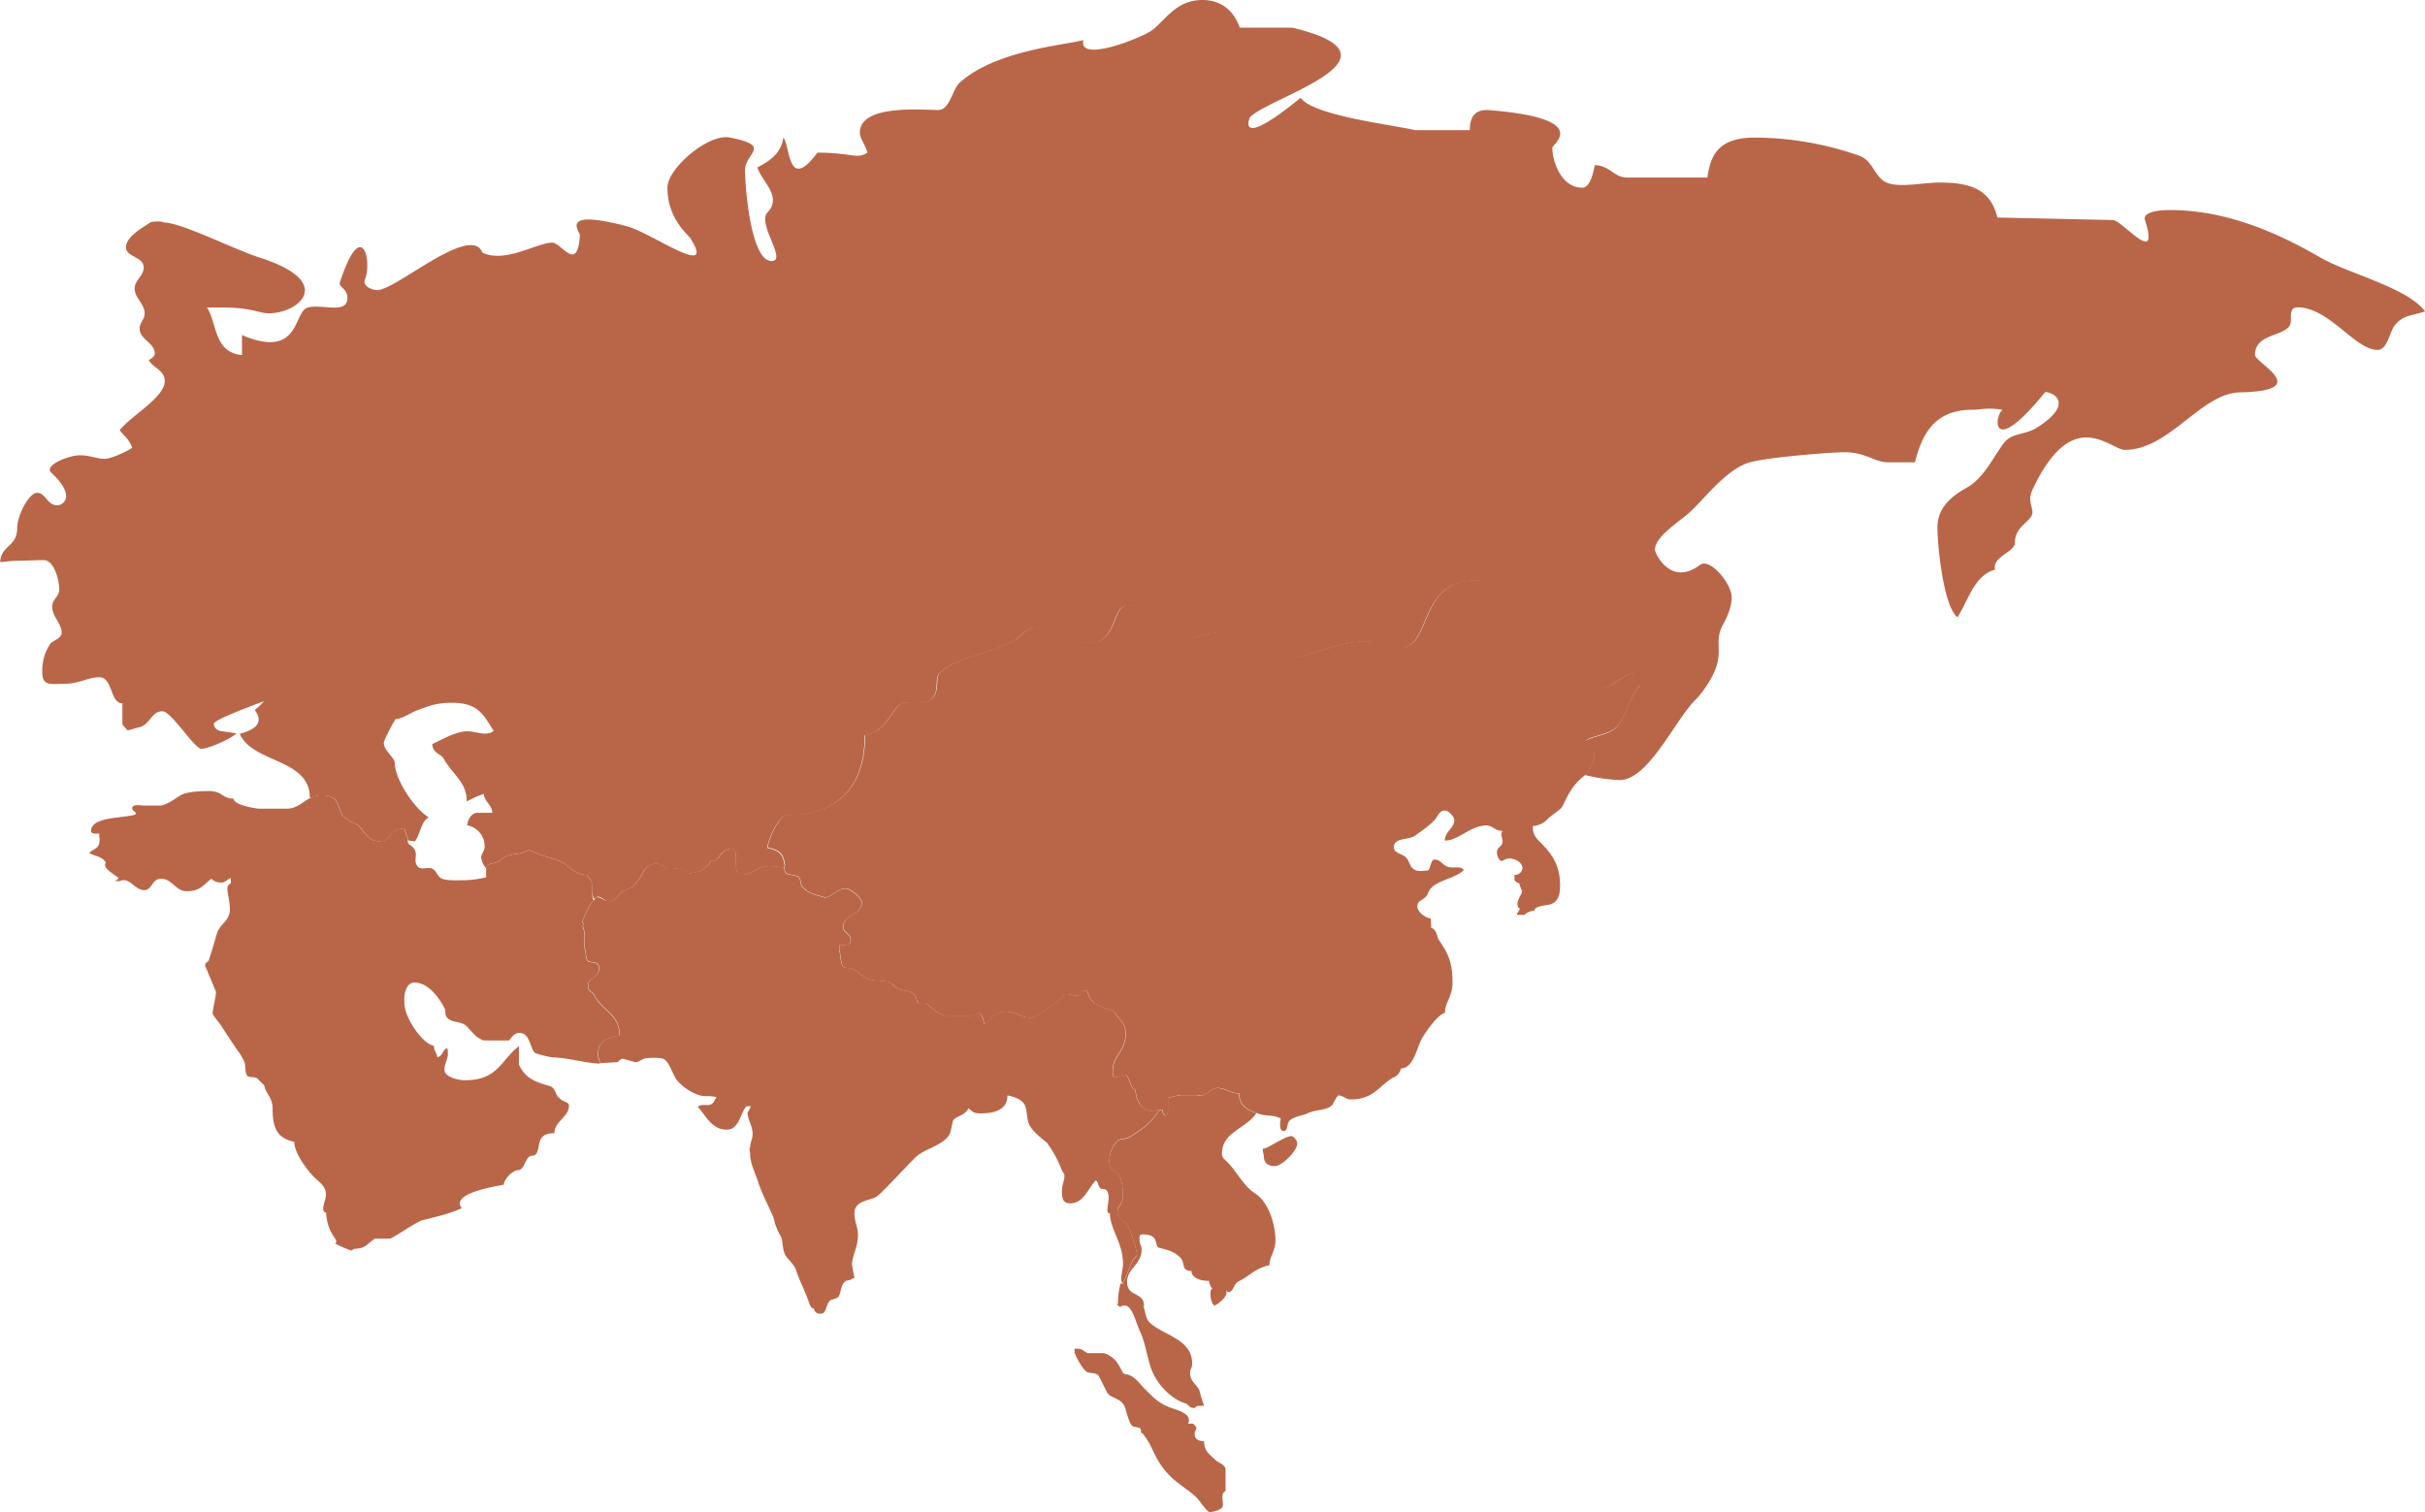 <svg xmlns="http://www.w3.org/2000/svg" viewBox="0 0 641.35 399.97">
  <defs>
    <style>
      .cls-1 {
        fill: #b96648;
      }
    </style>
  </defs>
  <g id="Calque_2" data-name="Calque 2">
    <g id="Calque_1-2" data-name="Calque 1">
      <g>
        <path class="cls-1" d="M57.15,262.41l-2.91-7c0-.92.92-.92,1-1.47.94-2.9,1.33-4.35,2.13-7s3.42-3.31,3.42-6.36c0-2.24-.65-4.09-.65-5.68,0-.79.65-1.05.91-1.32v-1.32c-1.05.39-1.45,1.19-2.5,1.19a3.59,3.59,0,0,1-2.65-1c-2.11,1.57-2.77,3.29-6.62,3.29-2.76,0-3.82-3.29-6.59-3.29s-2.25,3-4.63,3-3.84-3.58-6.35-2.4H30.3a2.28,2.28,0,0,0,1.07-.78c-.82-.8-4.65-2.77-3.32-4.1-1.19-1.72-2.64-1.59-4.48-2.51,1.31-1.33,2.77-1.06,2.77-3.57,0-.94-.27-.94,0-1.59-.93,0-2.27.13-2.27-.67,0-4.09,9.54-3.3,11.91-4.48-.26-1.07-1-.68-1-1.6,0-1.19,2.51-.66,3.18-.66H42.2c1.59,0,4-1.72,5.43-2.65,1.7-1.06,5.42-1.19,7.66-1.19,3.58,0,3.45,2,6.48,2,0,1.6,5.17,2.51,6.63,2.65h7.53c3.58,0,5.16-3.57,9.13-3.57,4.35,0,4.09,2.52,5.42,5.28a10.92,10.92,0,0,0,3.17,2.12c2.38.79,2.91,4.76,6.62,4.76,2.91,0,2.76-2.38,4.75-3a5.38,5.38,0,0,1,1.85-.4c.41.79.41,1.86.93,2.39-.14.26,0,.53,0,.79,0,1.32,1.06,1.19,1.72,2.25,1.06,1.59-.13,2.65.66,4.24s2.38.65,3.84.91c1.2.28,1.46,1.6,2.26,2.38,1.06,1,4.36.79,6.07.79a26.56,26.56,0,0,0,6.22-.79v-2.38c0-1.18,1.59-1.18,2.77-1.59,1.6-.52,1.19-1,2.52-1.58,2.52-.92,4-.34,6-1.79,3,1.65,4.61,1.79,7.39,2.71,3.18,1.07,4.24,4,8.06,4,.14.8.93,1.07,1.06,1.59.67,2-.13,4,.67,5.16-.94.54-3,5.29-3,5.55s.4,1.06,0,1.32c.4.67.26.93.53,1.6v4.09c.52,1.19.13,2,.66,3.18s3.17,0,3.17,2.25c0,2.78-2.91,2.25-2.91,4.62,0,1.6,1.19,1.6,1.59,2.39,2.11,4.36,6.75,5,6.75,10.71-3.45.79-5.7,1.46-5.7,5.16,0,.93.53,1.59.53,2.25,0,.13-.53,0-.66,0-2.51,0-8.34-1.59-11.9-1.59a29.87,29.87,0,0,1-4.64-1.19c-1.31-1.33-1.31-5.29-4.08-5.29-1.46,0-2,1.2-2.79,2h-6.61c-2.12-.66-3.18-2.38-4.51-3.7-1.57-1.59-3.68-.8-5.15-2.25-.79-.8-.39-1.85-.66-2.38-1.45-2.9-4.37-7-8.07-7-1.86,0-2.65,2.37-2.65,4.23a10.25,10.25,0,0,0,.28,3c.78,3.18,4.5,8.86,7.55,9.53,0,1.45.78,1.85.9,3,1.59-.4,1.33-2.13,2.65-2.38a5.44,5.44,0,0,1,.13,1.44c0,1.59-.92,2.66-.92,4.24,0,1.85,3.44,2.79,5.43,2.79,8.86,0,9.52-5.44,14.28-9v4.88c1.86,3.83,4.36,4.51,8.2,5.69,1.45.39,1.58,2.65,2.51,3.17v-.12c.66,1.19,2.52.93,2.52,2.12,0,3-3.84,4.09-3.84,7.26-2,0-3.31.54-3.84,2.12s-.39,3.84-2,3.84c-2,0-1.85,3.83-3.84,3.83-1.18,0-3.69,2.25-3.69,3.84-3.58.65-11.65,2.11-11.65,5a2,2,0,0,0,.53,1.19c-3,1.46-7.14,2.38-10.32,3.18-1.59.39-6.88,4.1-8.59,4.9h-4.1c-2.26,1.59-2.61,2.67-5.39,2.67l-.83.5A37.43,37.43,0,0,1,88.74,329c-.34-.17.71-.17-.17-1.48a12.1,12.1,0,0,1-2.32-6.76c-1.45-.13-.43-2.64-.17-3.83.67-2.92-1.54-4.11-3-5.56s-5.25-6.15-5.25-9.33c-4.62-1-5.73-3.76-5.73-8.79,0-3-1.72-3.7-2.25-6.22h0a21.35,21.35,0,0,1-1.72-1.72c-.52-.53-2.25-.26-2.64-.66-.79-.78-.53-2.77-.79-3.55a12.27,12.27,0,0,0-1.85-3.2c-1.6-2.36-2.92-4.36-4.38-6.6-.4-.67-2.23-2.79-2.23-3.18,0-1.32.92-4.36.92-6.35Z"/>
        <path class="cls-1" d="M198.81,304.08l-.62-.57c0,.4.22,1.49.22,1.9,0,2.51,1.45,5,2.24,7.67.93,2.91,3.31,7.27,4,9.25a14.34,14.34,0,0,0,1.59,4.23c1.06,1.59.41,3.31,1.46,5.42.54,1.06,2.38,2.39,2.92,4.23.92,2.78,2.38,5.43,3.44,8.6.12.4.52,1.33,1.19,1.33a1.61,1.61,0,0,0,2,1.32c1.06,0,1.19-1.59,1.71-2.65.68-1.32.93-.79,2.52-1.58,1.06-.52.66-4,2.52-4.49.39-.14,1.33-.14,1.33-.54l.65-.13-.65-3.44c0-2.51,1.58-4.63,1.58-7.93,0-2.13-.93-3.44-.93-5.83,0-2.77,2.78-3.17,5.16-4,.92-.27,2.37-1.85,3.43-2.92,2.51-2.51,4.9-5.16,7.54-7.8,2.12-2.11,6-2.77,8.33-5.16,1.19-1.19,1.06-2.65,1.59-4.49.4-1.19,3.17-1.31,4.1-3.31,1.06.67,1.06,1.32,3.18,1.32,3.45,0,7.13-.79,7.13-4.75,2,.39,4.25,1.18,4.76,3,.55,1.58.27,3.7,1.33,5.29s2.53,2.76,4.37,4.23a31.54,31.54,0,0,1,3.83,7c.14.66.79,1.06.79,1.72,0,1.46-.65,2.25-.65,4s.13,3.3,2.1,3.3c3.72,0,4.64-3.84,6.89-6.09.79.81.4,1.32,1.19,2.13.27.26,1.32,0,1.72.66,1.32,2-.93,5.95.79,5.95,0,4.23,3.45,7.66,3.45,13.49,0,1.45-1.07,4.49,0,5,1.05-2.24,1.45-3.71,2.63-6.23.14-.38,1.06-.79,1.06-1.44,0-1.06-1.85-7.29-2.77-8.2s-2.38-1.59-2.38-3.05c0-.39.12-.79.12-1.19v.13a5.42,5.42,0,0,0,1.34-2.78c0-1.57-.14-4.37-1.07-5.82-.79-1.19-2.52-1.19-2.52-3.57a7.58,7.58,0,0,1,2.13-5.55c.65-.67,2.25-.39,3.3-1.06,3.17-2.11,5.16-3.17,7.8-7.14-.78,0-1.19.27-2.11.27-2.64,0-4.23-2.92-4.23-5.56-1.46-.27-1.73-4-2.78-4s-1.72.65-2.78.65c-.39,0-.52-.93-.52-1.32,0-4.89,3.43-5,3.43-10.32,0-2.78-1.85-3.7-3-5.68-3.31-1.59-6.1-1.33-7.15-5.56h-.79l-1.2,1.18c-1.59.55-3.3-.92-4.35.14a9.26,9.26,0,0,1-1.6,1.59c-.91.53-5.29,4.23-7.13,4.23-2.26,0-3.58-1.58-6.49-1.58-3.31,0-3.84,2.38-5.69,3.3-.13-.92-.67-2.91-1.32-2.91-.8,0-1.19.67-2.37.67h-5.57c-3,0-4.22-2-6.21-3.31-.66-.4-1.72.66-2.12-.27s-.53-2-1.59-2.51c-2-.93-3.3-.39-4.89-2s-3-.78-5.94-1.45c-2.38-.54-3-2.25-5.43-3-.53-.13-1.86,0-2.11-.79-.54-1.59-.4-2.65-.8-4.23V250c1.45,0,3.05.27,3.05-1.46,0-1.45-2-1.84-2-3.29,0-3.45,4.91-2.92,4.91-6.49,0-1.32-3.05-3.7-4.23-3.7-2.25,0-3.19,2-5.44,2.38-2.5-.79-4-.79-6-2.78-.8-.79-.13-2.51-1.58-2.91-2-.66-3.19,0-3.19-2.24a17,17,0,0,0-4.48-.4c-2.66,0-3.71,2.24-6.75,2.24s-.13-6.87-2.78-6.87-3.31,3.17-4.5,3.17c-.26,0-.51.13-.79,0a6.9,6.9,0,0,1-5.69,3.3c-1.06,0-1.46-1.44-2.51-1.44-.79,0-4,1-4.24-.54-1.19,0-.79-.52-2.11-.52-3.3,0-3.57,3.43-5.82,5.68-1.06,1.06-2.64,1.06-3.71,2.12-.77.79-1.46,2.11-3,2.11-1.32,0-2-1.05-3.29-1.05-.39,0-.39.66-.66.79-.94.54-3,5.29-3,5.55s.4,1.06,0,1.32c.4.67.26.93.53,1.6v4.09c.52,1.19.13,2,.66,3.18s3.17,0,3.17,2.25c0,2.78-2.91,2.25-2.91,4.62,0,1.6,1.19,1.6,1.59,2.39,2.11,4.36,6.75,5,6.75,10.71-3.45.79-5.7,1.46-5.7,5.16,0,.93.53,1.59.53,2.25l4.65-.27a4.29,4.29,0,0,1,1.17-.93l3.45.93c1.31,0,1.71-1.05,3.3-1.05a13.55,13.55,0,0,1,4,.12c1.59.54,2.39,3.59,3.44,5.29,1.32,2,5.15,4.64,7.8,4.64a12.07,12.07,0,0,1,3,.26c-.54.52-.67,1.71-1.73,2s-2.11-.28-3.3.53c2,2,3.57,6.07,7.67,6.07,3.43,0,3.57-4.48,5.29-6.2h1.06c0,.51-.79,1.44-.79,1.84,0,1.72,1.31,3.31,1.31,5.42,0,1.72-.66,2-.66,4Z"/>
        <path class="cls-1" d="M302,379.07c-.39,0-.12-.78-.39-1.18s-1.72-.4-2.11-.68c-.67-.39-1.59-3.56-1.86-4.63-.91-3-4-2.5-4.89-4.35-.79-1.59-1.19-2.39-2-4-.52-1.19-1.85-.93-3-1.19s-3.17-4-3.56-5.3v-1h.79c1.32,0,1.58.66,2.64,1.19h4.37c2.9.93,3.83,2.91,4.89,5,.26.67.93.53,1.45.67,2,.66,2.91,2.24,4.22,3.57,2.53,2.52,4,4.23,7.68,5.41,2,.67,4.24,1.34,4.24,3.32,0,.13-.26.53-.26.66h1.06c.52,0,.92.65,1.18,1.19l-.52,1.32c0,1.72,1.05,2.13,2.5,2.13,0,2.76,1.6,3.56,3.05,5,.79.79,2.65,1.2,2.65,2.51v5.7c-1.32.53-.68,2.38-.68,3.7s-2.63,1.85-3.56,1.85c-.66,0-3-3.44-3.17-3.58-2.51-2.51-4.91-3.55-7.27-5.94-2.65-2.65-3.71-5-5.17-8.08C304,381.72,302.36,379.07,302,379.07Z"/>
        <path class="cls-1" d="M334.24,303.8c1.05,0,5.56-3.29,7.28-3.29.65,0,1.58,1.19,1.58,2,0,1.86-4,5.95-5.94,5.95s-2.92-.93-2.92-2.64C334.24,305,333.58,303.8,334.24,303.8Z"/>
        <path class="cls-1" d="M297,339.53c1.05-2.24,1.45-3.71,2.63-6.23.14-.38,1.06-.79,1.06-1.44,0-1.06-1.85-7.29-2.77-8.2s-2.38-1.59-2.38-3.05c0-.39.12-.79.12-1.19v.13a5.42,5.42,0,0,0,1.34-2.78c0-1.57-.14-4.37-1.07-5.82-.79-1.19-2.52-1.19-2.52-3.57a7.58,7.58,0,0,1,2.13-5.55c.65-.67,2.25-.39,3.3-1.06,3.17-2.11,5.16-3.17,7.8-7.14h.79c0,1.06.53,1.46.81,1.46s.65-.79.65-1.19v-3.45a18.27,18.27,0,0,1,3.58-.79h4.23c1.85.92,3.31-1.86,5.29-1.86s3.44,1.46,5.69,1.46c0,3.45,2.64,4.5,4.62,5.16-2.64,4.1-9.12,5-9.12,10.72,0,1.18.66,1.46,1.19,2,3,3,4.36,6.47,7.67,8.6s5.29,7.94,5.29,12.29c0,3-1.59,4.24-1.59,6.62-4.24,1.06-4.63,2.51-8.06,4.23-1.59.8-1.32,2.91-2.92,2.91-.39,0-.39-.79-.39-1.18V342c0,1.32-2.64,3.3-3.17,3.3s-1.06-1.85-1.06-2.63c0-1.07,0-1.6.53-1.85-.53-.27-.8-1.33-.93-2-2,0-4.63-.66-4.63-2.65-2.9,0-1.46-2-3-3.56-1.86-1.85-3.7-2-5.81-2.65-.28,0-.66-1.72-.66-1.72-.41-1.45-2-1.72-3.44-1.72-1.07,0-.81.8-.81,1.45,0,1.21.54,1.46.54,2.53,0,4-3.84,5-3.84,8.58,0,4.11,4.48,2.52,4.48,6.35h-.24c.52.93.65,3.32,1.57,4.24,3.57,3.57,11.39,4.36,11.39,11,0,1.32-.54,1.32-.54,2.51,0,2.38,2,3.17,2.52,4.76a27.71,27.71,0,0,0,1.18,3.84,10.24,10.24,0,0,1-1.71.13c-.39,0-.53.53-.93.53-1.32,0-1.45-.93-2.24-1.19-4.1-1.32-7.81-5.28-9.27-9.65-1.18-3.85-1.45-6.61-2.91-9.67-.92-1.84-1.84-6.61-4-6.61-1.32,0-.52.8-1.72,0-.26,0,0-.53,0-.79a21.64,21.64,0,0,1,.67-5H297Z"/>
        <path class="cls-1" d="M419.16,205a44.71,44.71,0,0,0,9.24,1.33c7.54,0,14.66-15.93,20-21.22,2.11-2.11,5.05-6.42,5.83-9.86.93-3.83-.62-6.3,1.44-10,.76-1.37,2.31-4.36,2.31-7.28,0-3.57-5.74-10.54-8.37-8.55-7.83,5.92-11.92-3.17-11.92-4,0-3.7,7.15-7.8,9.92-10.58,4.12-4.1,9.53-11,15.23-12.56,5-1.32,20.76-2.65,25.12-2.65,5.41,0,7.93,2.65,11.24,2.65h7.27c2.12-8.73,6.09-13.89,15.22-13.89,2.39,0,3.44-.66,7.94,0-2.26,1.71-3.2,13.18,11.23-4.63,1.46-.27,8.38,2.6-2,9.27-3.61,2.31-6.88,1.18-9.25,4.63-2.78,4-5.3,9-9.27,11.23-3.32,1.85-7.94,4.89-7.94,10.58,0,4.9,1.59,20.91,5.3,23.81,2.64-4,4.48-11.25,9.91-12.57-.65-3.69,5.29-4.49,5.29-7.27,0-4.37,4.63-5.55,4.63-7.94,0-1.58-1.29-3.2,0-5.95C548.23,106.76,558,119,562,119c11.76,0,20.09-15,30.39-15.21,19.66-.39,4-7.8,4-9.91,0-5.7,7.68-4.78,9.27-7.94.66-1.32-.66-4.64,2-4.64,8.32,0,15.2,11.26,21.16,11.26,2.64,0,3.17-4.91,4.62-6.62,2.25-2.65,4.37-2.38,7.94-3.57-4.75-6.35-20.23-9.93-27.77-14.29C603.13,62,589.24,55.56,573.91,55.56c-4.24,0-7.19.88-6.62,2.64,4.09,12.84-6.08-.13-8.61,0l-30.41-.66c-1.72-6.88-6.23-9.26-15.21-9.26-4.89,0-12.31,1.85-15.21-.66-2.65-2.24-2.78-5.43-6.62-6.61a84.67,84.67,0,0,0-27.11-4.62c-10.32,0-11.77,5.41-12.57,10.57H430.39c-3.71,0-4.23-3-8.59-3.31-.4,1.86-1.19,6-3.32,6-5.54,0-7.92-6.88-7.92-10.59,0-.93,10.68-7.66-16.54-9.92-3.42-.29-5.29,1.19-5.29,5.28H374.18c-4.36-1.17-27.26-3.82-30.16-8.58-17.36,14.15-13.48,5.28-13.48,5.28,4.1-5.15,44.07-15.93,11.23-23.8H327.89C326.58,3.58,323.65,0,318,0c-6.88,0-9.65,5.17-13.22,7.94-2.64,2-19.75,8.87-18.26,2.65-4.36,1.31-23,2.58-32.67,11.24-2,1.82-2.64,7.27-5.69,7.27-4.36,0-20.75-1.58-20.75,6,0,1.57,1.46,3.16,2,5.28-2.91,1.84-4,0-13.22,0-7.85,10.52-7.15-1.59-9-4-.66,4.23-3.44,6.08-6.88,7.91,1.06,3.72,6.71,7.57,2.66,11.92-2.8,3,5.37,12.84,1.07,12.84-5.55,0-7-20-7-24.08,0-4.51,7.36-6.34-4-8.59-5.71-1.15-16.52,8.19-16.52,13.22,0,6.07,2.78,10.06,5.94,13.22,7.36,11.51-10.22-1.33-16.78-3-18.11-4.7-12.26,1.44-12.32,2.36-.58,10.2-4.9,2-7.27,2-4.1,0-12.49,5.56-18.51,2.63-3-7.79-22.89,9.93-27.78,9.93-1.59,0-3.89-1.16-3.31-2.65,2.06-5.34-.91-16.92-6.61.66-.37,1.14,2,1.6,2,4,0,4.63-6.86,1.46-10.57,2.64S79.31,95.18,64,88.63v5.29c-7.54-.67-6.61-8.74-9.27-12.58,5.7,0,8.8-.17,14.3,1.27,7.35,1.93,22.16-7.27-.41-14.49-6.46-2.07-20.76-9.25-25.12-9.25-.4,0-.52-.54-3.58-.14-1.84,1.32-6.61,3.7-6.61,6.74C33.34,68,38,67.86,38,70.76c0,2.26-2.39,3.31-2.39,5.57,0,2.5,2.64,4,2.64,6.6,0,1.6-1.32,2.39-1.32,4,0,2.91,4,3.7,4,6.62,0,.79-1.21,1.46-1.59,1.72,1.19,2.11,4.23,2.64,4.23,5.55,0,4.36-9.13,9.26-11.91,13,1.07,1.46,2.39,2.12,3.31,4.63-1.59,1.06-5.55,2.91-7.27,2.91-2.25,0-3.71-.93-6.62-.93s-9.57,2.69-7.54,4.58c6.69,6.24,3.17,8.65,1.59,8.65-2.65,0-3.05-3.3-5.3-3.3s-5.28,6.08-5.28,9.25c0,5.17-4.24,4.46-4.51,9.09,1.76-.18,3.39-.37,4.74-.37,2.52,0,4.13-.17,6.78-.17s4.1,4.95,4.1,7.85c0,1.72-1.87,2.65-1.87,4.37,0,2.78,2.52,4.5,2.52,7,0,1.58-2.52,2.11-3,2.91a12.56,12.56,0,0,0-2.12,7.67c0,3.7,2.64,2.91,5.7,2.91,4.23,0,6.21-1.72,9.4-1.72,3.57,0,2.77,6.88,6.08,6.88v5.41c0,.41.4.66.66.94l.66.79c.66,0,2.24-.67,3.18-.79,2.89-.8,3.16-4.24,6.08-4.24,2.38,0,8.46,9.93,10.31,9.93s8.19-2.79,9.26-4.11c-.28,0-3.7-.53-3.7-.53-.54,0-2.25-.39-2.25-2,0-1,9.65-4.62,13.22-5.94a12.94,12.94,0,0,1-2.38,2.24c.27.79,3.71,4.39-4,6.36,3.32,7.8,18.53,6.48,18.53,16.92l.54-.08a6.37,6.37,0,0,1,2.64-.57c4.35,0,4.09,2.52,5.42,5.28a10.92,10.92,0,0,0,3.17,2.12c2.38.79,2.91,4.76,6.62,4.76,2.91,0,2.76-2.38,4.75-3a5.38,5.38,0,0,1,1.85-.4c.41.79.41,1.86.93,2.39-.14.26,0,.53,0,.79l1.86.26c1.58-2.12,1.58-5.3,3.7-6.35-3.56-2-9-9.92-9-14.41,0-1.33-2.92-3.3-2.92-5.29,0-.66,2.52-5.56,3.18-6.36.66.41,4.62-1.84,5-2,3.43-1.32,5.56-2.25,9.91-2.25,7.15,0,8.34,3.45,11,7.42-2,1.58-4.62.12-7,.12-3.58,0-8.87,3.44-9.27,3.31.14,2.65,2.25,2.51,3.06,4,2.5,4.37,6.06,6.1,6.06,11.25a28.61,28.61,0,0,1,4.51-2c.13,2,2.25,3,2.25,5h-4c-1.2,0-2.39,1.31-2.65,3.3a5.64,5.64,0,0,1,4.63,5.55c0,1.46-.93,1.86-.93,3.05a5.41,5.41,0,0,0,1.32,2.77c0-1.18,1.59-1.18,2.77-1.59,1.6-.52,1.19-1,2.52-1.58,2.52-.92,4-.34,6-1.79,3,1.65,4.61,1.79,7.39,2.71,3.18,1.07,4.24,4,8.06,4,.14.8.93,1.07,1.06,1.59.46,1.35,0,3,.69,4.79,1.47-1.65,2.61.63,3.93.63,1.59,0,2.28-1.32,3-2.11,1.07-1.06,2.65-1.06,3.71-2.12,2.25-2.25,2.52-5.68,5.82-5.68,1.32,0,.92.52,2.11.52.26,1.58,3.45.54,4.24.54,1.05,0,1.45,1.44,2.51,1.44a6.9,6.9,0,0,0,5.69-3.3c.28.13.53,0,.79,0,1.19,0,1.73-3.17,4.5-3.17s-.26,6.87,2.78,6.87,4.09-2.24,6.75-2.24a17,17,0,0,1,4.48.4l.14-.66c-.53-3.18-1.33-3.85-4.62-4.65.38-2.63,3.16-8.59,5.29-8.59,12.16,0,20.5-6.35,20.5-21.16,6.74-.93,7.16-9.09,11.24-8.6,10.67,1.28,6.48-6.07,8.59-7.93,5.29-4.63,13.36-4.76,19.85-8.6.93-.53,3.17-3.3,5.27-3.3,3.45,0,9,4,14.56,4,7.28,0,5.82-9.91,9.93-9.91,2.38,0,10.49,1.27,11.24,3.3,3.07,8.55,8.59,4,11.89,4,8.21,0,10.59,6.61,19.18,6.61,7.29,0,17-7,26.46-3.3,12.66,4.91,6.48-17.21,23.15-17.21,11.76,0,11.37,9.41,15.85,16.54,1.74,2.78,7.69,3,9.93,5.3,1.72,1.72,3.32,6.61,7.28,6.61,4.37,0,5.15-4,10.59-4v3.31c-2.92,2.91-4,9.91-7.28,11.9-3,1.72-8.38,2.13-6.62,3.31C424.21,199.35,419.16,205,419.16,205Z"/>
        <path class="cls-1" d="M378.82,245.48h-.28s-.13-2.11-.13-2.51c-1.06-.13-3.57-1.45-3.57-3.31,0-1.58,2.25-1.71,2.78-3.29,1.2-3.59,6.87-3.59,9.52-6.23-1.06-1.44-3,0-4.9-1.19-.91-.52-1.43-1.59-2.9-1.59-1,0-1,2.92-1.85,2.92-1.06,0-2.38.39-3.44-.27-1.58-1.06-1.05-2.38-2.65-3.57-.52-.39-2.77-.92-2.77-2.26,0-2.76,3.84-1.84,5.68-3.17,1.59-1.19,4.63-3.17,5.69-4.89.27-.39.81-1.72,2.12-1.72,1.05,0,2.51,1.72,2.51,2.51,0,2.12-2.51,3.05-2.51,5.43,3.7,0,6.74-4,11-4,1.59,0,2.25,1.44,4.24,1.44-.67,1.32,0,1.32,0,2.91,0,1.32-1.46,1.2-1.46,2.79,0,.66.4,2.24,1.33,2.24.39,0,.92-.65,1.85-.65,1.58,0,3.57,1,3.57,2.63a2,2,0,0,1-2.11,1.72v1.32a2.12,2.12,0,0,0,1.31.94c0,.78.66,1.45.66,2.23,0,.42-1.18,2.13-1.18,3.07,0,.51,0,1.18.65,1.31-.13.66-.78,1.06-.78,1.72h2c.81-.8,1.07-.8,2.66-1.19,0-1.2,3.31-1.33,4.1-1.59,1.85-.53,2.64-2,2.64-5,0-5.14-2-8.18-4.89-11.09-1.19-1.19-2.51-2.37-2.27-4.64a5.76,5.76,0,0,0,4-2c.92-.93,3.3-2.25,3.83-3.3,1.72-3.58,2.78-5.69,6-8.21,0,0,5-5.66.65-8.59-1.76-1.18,3.58-1.59,6.62-3.31,3.31-2,4.36-9,7.28-11.9V177.9c-5.44,0-6.22,4-10.59,4-4,0-5.56-4.89-7.28-6.61-2.24-2.26-8.19-2.52-9.93-5.3-4.48-7.13-4.09-16.54-15.85-16.54-16.67,0-10.49,22.12-23.15,17.21-9.45-3.66-19.17,3.3-26.46,3.3-8.59,0-11-6.61-19.18-6.61-3.3,0-8.82,4.58-11.89-4-.75-2-8.86-3.3-11.24-3.3-4.11,0-2.65,9.91-9.93,9.91-5.56,0-11.11-4-14.56-4-2.1,0-4.34,2.77-5.27,3.3-6.49,3.84-14.56,4-19.85,8.6-2.11,1.86,2.08,9.21-8.59,7.93-4.08-.49-4.5,7.67-11.24,8.6,0,14.81-8.34,21.16-20.5,21.16-2.13,0-4.91,6-5.29,8.59,3.29.8,4.09,1.47,4.62,4.65l-.14.66c0,2.24,1.21,1.58,3.19,2.24,1.45.4.78,2.12,1.58,2.91,2,2,3.45,2,6,2.78,2.25-.4,3.19-2.38,5.44-2.38,1.18,0,4.23,2.38,4.23,3.7,0,3.57-4.91,3-4.91,6.49,0,1.45,2,1.84,2,3.29,0,1.73-1.6,1.46-3.05,1.46v1.2c.4,1.58.26,2.64.8,4.23.25.79,1.58.66,2.11.79,2.38.79,3.05,2.5,5.43,3,2.9.67,4.35-.14,5.94,1.45s2.92,1.06,4.89,2c1.06.53,1.06,1.45,1.59,2.51s1.46-.13,2.12.27c2,1.32,3.17,3.31,6.21,3.31h5.57c1.18,0,1.57-.67,2.37-.67.65,0,1.19,2,1.32,2.91,1.85-.92,2.38-3.3,5.69-3.3,2.91,0,4.23,1.58,6.49,1.58,1.84,0,6.22-3.7,7.13-4.23a9.26,9.26,0,0,0,1.6-1.59c1.05-1.06,2.76.41,4.35-.14l1.2-1.18h.79c1.05,4.23,3.84,4,7.15,5.56,1.18,2,3,2.9,3,5.68,0,5.28-3.43,5.43-3.43,10.32,0,.39.13,1.32.52,1.32,1.06,0,1.72-.65,2.78-.65s1.32,3.69,2.78,4c0,2.64,1.59,5.56,4.23,5.56.92,0,1.33-.27,2.11-.27h.79c0,1.06.53,1.46.81,1.46s.65-.79.65-1.19v-3.45a18.27,18.27,0,0,1,3.58-.79h4.23c1.85.92,3.31-1.86,5.29-1.86s3.44,1.46,5.69,1.46c0,3.45,2.64,4.5,4.62,5.16h0c2.26,1.06,3.84.27,6.35,1.46-.13.66-.53,3.31.66,3.31,1.46,0,.68-1.73,1.73-2.78s3.57-1.32,4.61-1.86c2.53-1.18,5-.65,6.63-2.24,0,0,1.31-2.51,1.59-2.51,1.31,0,2,1.05,3.29,1.05,6.11,0,7.55-3.71,11.26-5.82a3.06,3.06,0,0,0,2-2.38c3.17,0,4.09-4.9,5.29-7.4.79-1.6,4.36-6.89,6.36-7.28,0-2.91,2-4.23,2-8.06,0-5.69-1.31-7.81-3.69-11.39-.4-.66-.4-2.24-1.58-2.9Z"/>
      </g>
    </g>
  </g>
</svg>
